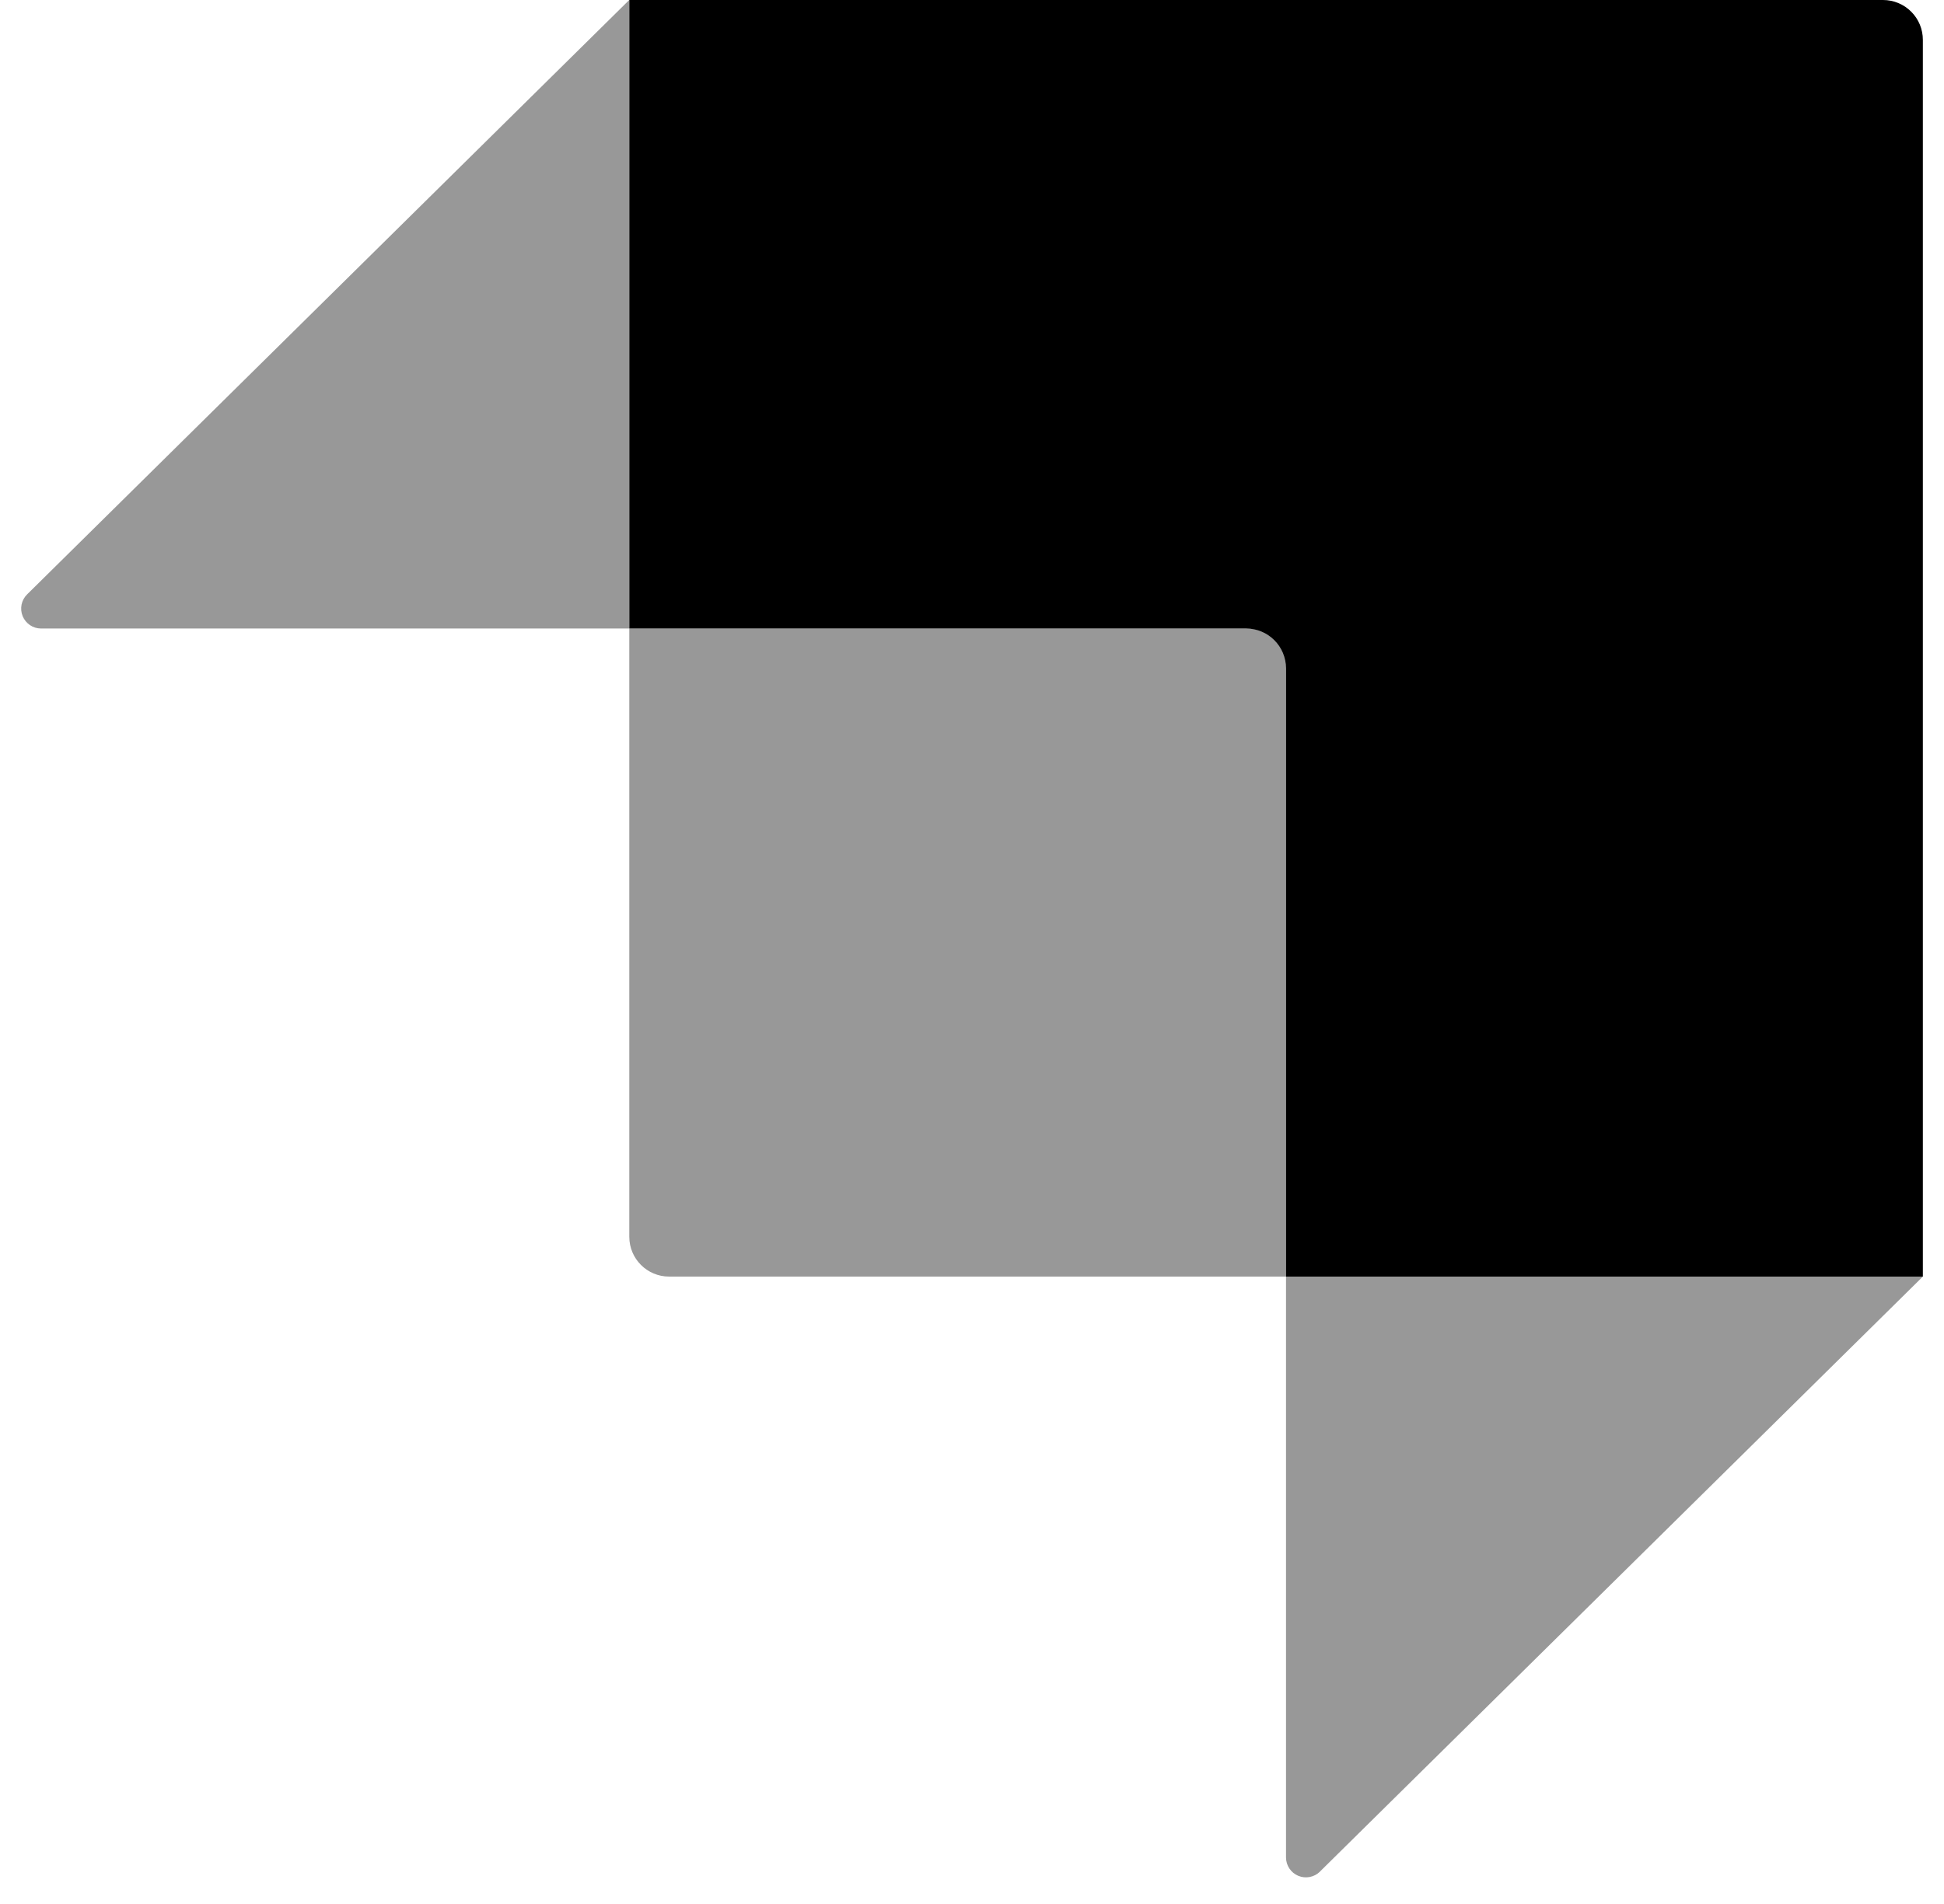 <svg width="49" height="48" viewBox="0 0 49 48" fill="none" xmlns="http://www.w3.org/2000/svg">
<path fill-rule="evenodd" clip-rule="evenodd" d="M47.464 0H15.862V15.845H31.412C31.965 15.845 32.415 16.294 32.415 16.848V32.183H48.467V1.005C48.468 0.739 48.362 0.483 48.174 0.295C47.986 0.106 47.73 0 47.464 0Z" fill="black"/>
<path opacity="0.405" fill-rule="evenodd" clip-rule="evenodd" d="M15.86 0V15.845H1.035C0.831 15.845 0.648 15.721 0.571 15.533C0.494 15.344 0.538 15.128 0.683 14.985L15.86 0ZM33.27 47.185C33.125 47.326 32.91 47.368 32.724 47.29C32.537 47.212 32.415 47.029 32.415 46.827V32.183H48.467L33.27 47.183V47.185Z" fill="black"/>
<path opacity="0.405" fill-rule="evenodd" clip-rule="evenodd" d="M15.86 15.845H31.914C32.189 15.845 32.415 16.069 32.415 16.346V32.183H16.865C16.311 32.183 15.862 31.734 15.862 31.18V15.845H15.86Z" fill="black"/>
</svg>
